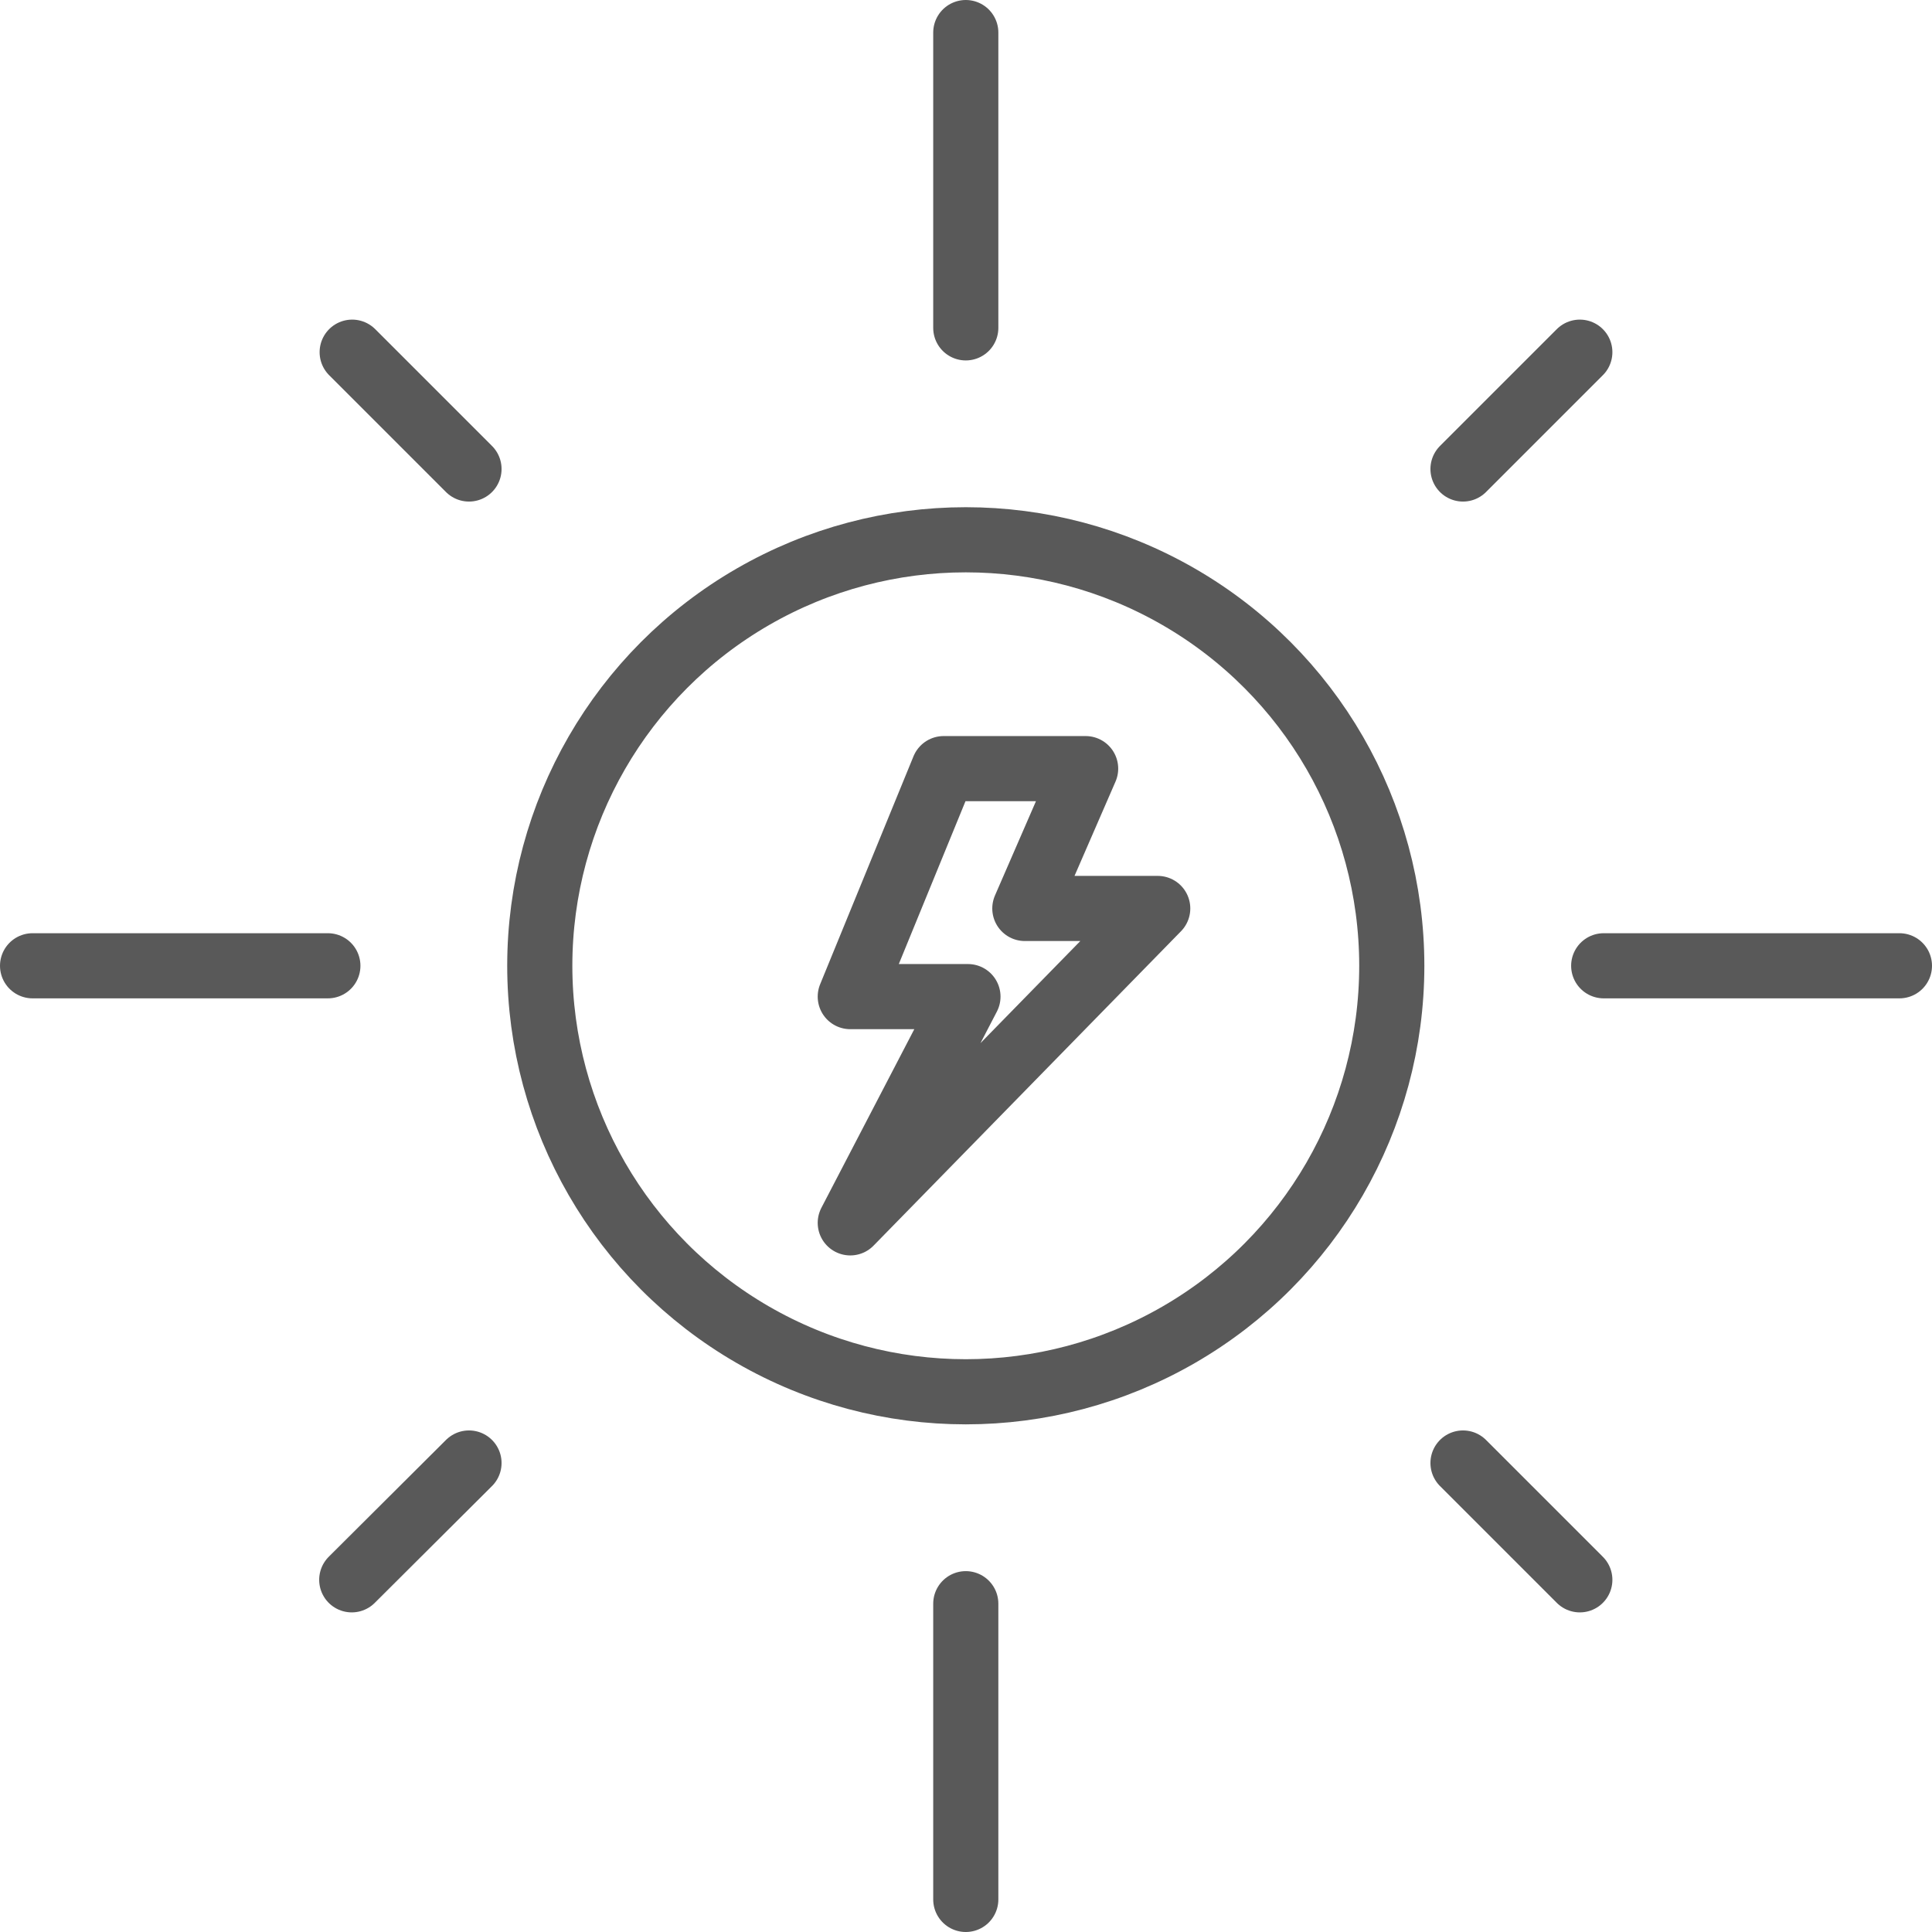<svg id="Layer_1" data-name="Layer 1" xmlns="http://www.w3.org/2000/svg" viewBox="0 0 44.49 44.49"><defs><style>.cls-1,.cls-2{fill:none;stroke:#595959;stroke-width:1.5px;}.cls-1{stroke-miterlimit:10;}.cls-2{stroke-linecap:round;stroke-linejoin:round;}</style></defs><circle class="cls-1" cx="22.24" cy="22.24" r="9.81"/><line class="cls-2" x1="22.24" y1="0.75" x2="22.24" y2="7.55"/><line class="cls-2" x1="22.24" y1="36.93" x2="22.24" y2="43.74"/><line class="cls-2" x1="0.75" y1="22.24" x2="7.55" y2="22.24"/><line class="cls-2" x1="36.93" y1="22.24" x2="43.74" y2="22.24"/><line class="cls-2" x1="36.38" y1="8.11" x2="33.69" y2="10.8"/><line class="cls-2" x1="10.8" y1="33.69" x2="8.1" y2="36.38"/><line class="cls-2" x1="8.11" y1="8.11" x2="10.8" y2="10.8"/><line class="cls-2" x1="33.69" y1="33.69" x2="36.38" y2="36.38"/><polygon class="cls-2" points="25 17.7 21.73 17.7 19.58 22.95 22.29 22.95 19.58 28.16 26.66 20.92 23.6 20.92 25 17.7"/></svg>